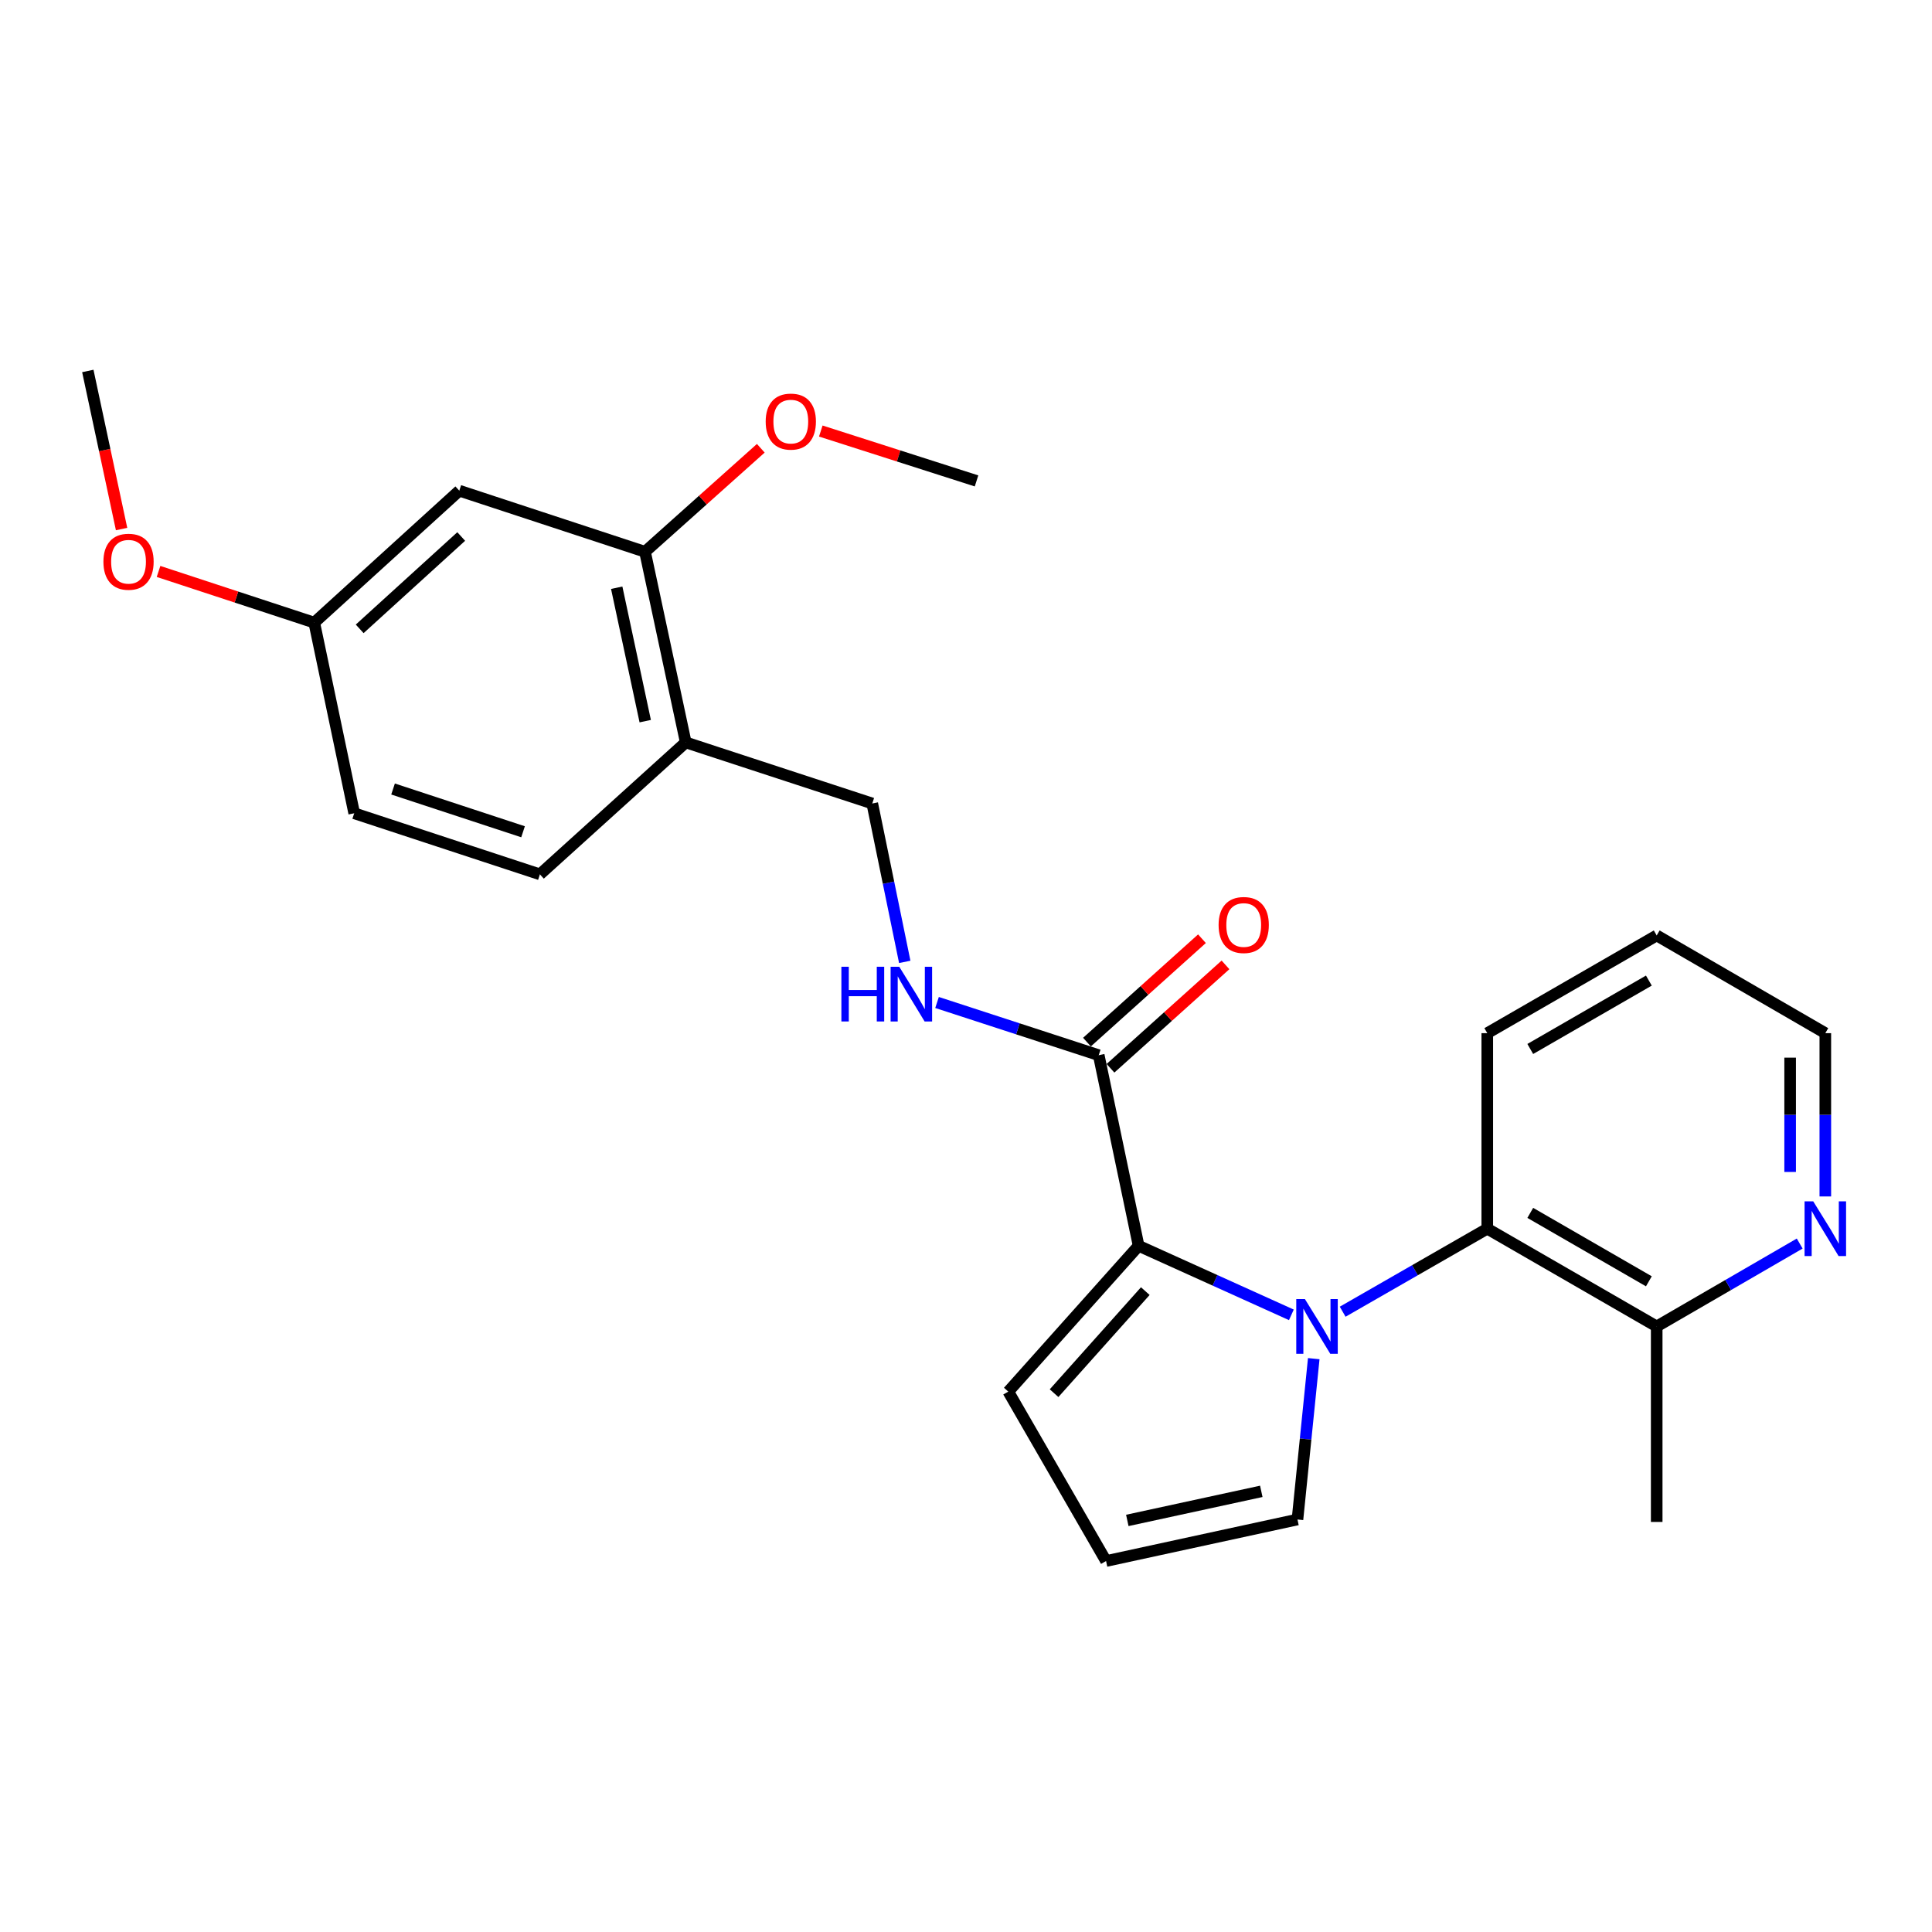 <?xml version='1.0' encoding='iso-8859-1'?>
<svg version='1.1' baseProfile='full'
              xmlns='http://www.w3.org/2000/svg'
                      xmlns:rdkit='http://www.rdkit.org/xml'
                      xmlns:xlink='http://www.w3.org/1999/xlink'
                  xml:space='preserve'
width='1000px' height='1000px' viewBox='0 0 1000 1000'>
<!-- END OF HEADER -->
<rect style='opacity:1.0;fill:#FFFFFF;stroke:none' width='1000' height='1000' x='0' y='0'> </rect>
<path class='bond-0' d='M 668.41,680.565 L 628.879,662.694' style='fill:none;fill-rule:evenodd;stroke:#0000FF;stroke-width:6px;stroke-linecap:butt;stroke-linejoin:miter;stroke-opacity:1' />
<path class='bond-0' d='M 628.879,662.694 L 589.347,644.823' style='fill:none;fill-rule:evenodd;stroke:#000000;stroke-width:6px;stroke-linecap:butt;stroke-linejoin:miter;stroke-opacity:1' />
<path class='bond-1' d='M 694.964,678.941 L 732.388,657.456' style='fill:none;fill-rule:evenodd;stroke:#0000FF;stroke-width:6px;stroke-linecap:butt;stroke-linejoin:miter;stroke-opacity:1' />
<path class='bond-1' d='M 732.388,657.456 L 769.812,635.971' style='fill:none;fill-rule:evenodd;stroke:#000000;stroke-width:6px;stroke-linecap:butt;stroke-linejoin:miter;stroke-opacity:1' />
<path class='bond-5' d='M 679.996,703.236 L 675.781,744.863' style='fill:none;fill-rule:evenodd;stroke:#0000FF;stroke-width:6px;stroke-linecap:butt;stroke-linejoin:miter;stroke-opacity:1' />
<path class='bond-5' d='M 675.781,744.863 L 671.567,786.489' style='fill:none;fill-rule:evenodd;stroke:#000000;stroke-width:6px;stroke-linecap:butt;stroke-linejoin:miter;stroke-opacity:1' />
<path class='bond-2' d='M 589.347,644.823 L 568.699,546.163' style='fill:none;fill-rule:evenodd;stroke:#000000;stroke-width:6px;stroke-linecap:butt;stroke-linejoin:miter;stroke-opacity:1' />
<path class='bond-8' d='M 589.347,644.823 L 521.888,720.295' style='fill:none;fill-rule:evenodd;stroke:#000000;stroke-width:6px;stroke-linecap:butt;stroke-linejoin:miter;stroke-opacity:1' />
<path class='bond-8' d='M 592.806,668.279 L 545.584,721.11' style='fill:none;fill-rule:evenodd;stroke:#000000;stroke-width:6px;stroke-linecap:butt;stroke-linejoin:miter;stroke-opacity:1' />
<path class='bond-9' d='M 769.812,635.971 L 857.505,686.565' style='fill:none;fill-rule:evenodd;stroke:#000000;stroke-width:6px;stroke-linecap:butt;stroke-linejoin:miter;stroke-opacity:1' />
<path class='bond-9' d='M 792.066,627.786 L 853.451,663.203' style='fill:none;fill-rule:evenodd;stroke:#000000;stroke-width:6px;stroke-linecap:butt;stroke-linejoin:miter;stroke-opacity:1' />
<path class='bond-18' d='M 769.812,635.971 L 769.812,534.762' style='fill:none;fill-rule:evenodd;stroke:#000000;stroke-width:6px;stroke-linecap:butt;stroke-linejoin:miter;stroke-opacity:1' />
<path class='bond-3' d='M 568.699,546.163 L 526.854,532.522' style='fill:none;fill-rule:evenodd;stroke:#000000;stroke-width:6px;stroke-linecap:butt;stroke-linejoin:miter;stroke-opacity:1' />
<path class='bond-3' d='M 526.854,532.522 L 485.009,518.881' style='fill:none;fill-rule:evenodd;stroke:#0000FF;stroke-width:6px;stroke-linecap:butt;stroke-linejoin:miter;stroke-opacity:1' />
<path class='bond-13' d='M 574.786,552.934 L 604.548,526.177' style='fill:none;fill-rule:evenodd;stroke:#000000;stroke-width:6px;stroke-linecap:butt;stroke-linejoin:miter;stroke-opacity:1' />
<path class='bond-13' d='M 604.548,526.177 L 634.31,499.421' style='fill:none;fill-rule:evenodd;stroke:#FF0000;stroke-width:6px;stroke-linecap:butt;stroke-linejoin:miter;stroke-opacity:1' />
<path class='bond-13' d='M 562.611,539.392 L 592.373,512.635' style='fill:none;fill-rule:evenodd;stroke:#000000;stroke-width:6px;stroke-linecap:butt;stroke-linejoin:miter;stroke-opacity:1' />
<path class='bond-13' d='M 592.373,512.635 L 622.135,485.878' style='fill:none;fill-rule:evenodd;stroke:#FF0000;stroke-width:6px;stroke-linecap:butt;stroke-linejoin:miter;stroke-opacity:1' />
<path class='bond-12' d='M 468.298,497.87 L 459.891,456.879' style='fill:none;fill-rule:evenodd;stroke:#0000FF;stroke-width:6px;stroke-linecap:butt;stroke-linejoin:miter;stroke-opacity:1' />
<path class='bond-12' d='M 459.891,456.879 L 451.485,415.888' style='fill:none;fill-rule:evenodd;stroke:#000000;stroke-width:6px;stroke-linecap:butt;stroke-linejoin:miter;stroke-opacity:1' />
<path class='bond-4' d='M 354.939,384.263 L 451.485,415.888' style='fill:none;fill-rule:evenodd;stroke:#000000;stroke-width:6px;stroke-linecap:butt;stroke-linejoin:miter;stroke-opacity:1' />
<path class='bond-6' d='M 354.939,384.263 L 333.856,285.603' style='fill:none;fill-rule:evenodd;stroke:#000000;stroke-width:6px;stroke-linecap:butt;stroke-linejoin:miter;stroke-opacity:1' />
<path class='bond-6' d='M 333.969,373.27 L 319.21,304.208' style='fill:none;fill-rule:evenodd;stroke:#000000;stroke-width:6px;stroke-linecap:butt;stroke-linejoin:miter;stroke-opacity:1' />
<path class='bond-14' d='M 354.939,384.263 L 279.458,452.562' style='fill:none;fill-rule:evenodd;stroke:#000000;stroke-width:6px;stroke-linecap:butt;stroke-linejoin:miter;stroke-opacity:1' />
<path class='bond-10' d='M 671.567,786.489 L 572.493,807.988' style='fill:none;fill-rule:evenodd;stroke:#000000;stroke-width:6px;stroke-linecap:butt;stroke-linejoin:miter;stroke-opacity:1' />
<path class='bond-10' d='M 652.844,771.918 L 583.492,786.967' style='fill:none;fill-rule:evenodd;stroke:#000000;stroke-width:6px;stroke-linecap:butt;stroke-linejoin:miter;stroke-opacity:1' />
<path class='bond-7' d='M 333.856,285.603 L 237.726,253.978' style='fill:none;fill-rule:evenodd;stroke:#000000;stroke-width:6px;stroke-linecap:butt;stroke-linejoin:miter;stroke-opacity:1' />
<path class='bond-17' d='M 333.856,285.603 L 363.821,258.812' style='fill:none;fill-rule:evenodd;stroke:#000000;stroke-width:6px;stroke-linecap:butt;stroke-linejoin:miter;stroke-opacity:1' />
<path class='bond-17' d='M 363.821,258.812 L 393.787,232.02' style='fill:none;fill-rule:evenodd;stroke:#FF0000;stroke-width:6px;stroke-linecap:butt;stroke-linejoin:miter;stroke-opacity:1' />
<path class='bond-27' d='M 237.726,253.978 L 162.658,322.267' style='fill:none;fill-rule:evenodd;stroke:#000000;stroke-width:6px;stroke-linecap:butt;stroke-linejoin:miter;stroke-opacity:1' />
<path class='bond-27' d='M 238.72,277.692 L 186.173,325.494' style='fill:none;fill-rule:evenodd;stroke:#000000;stroke-width:6px;stroke-linecap:butt;stroke-linejoin:miter;stroke-opacity:1' />
<path class='bond-25' d='M 521.888,720.295 L 572.493,807.988' style='fill:none;fill-rule:evenodd;stroke:#000000;stroke-width:6px;stroke-linecap:butt;stroke-linejoin:miter;stroke-opacity:1' />
<path class='bond-11' d='M 857.505,686.565 L 894.513,665.112' style='fill:none;fill-rule:evenodd;stroke:#000000;stroke-width:6px;stroke-linecap:butt;stroke-linejoin:miter;stroke-opacity:1' />
<path class='bond-11' d='M 894.513,665.112 L 931.521,643.659' style='fill:none;fill-rule:evenodd;stroke:#0000FF;stroke-width:6px;stroke-linecap:butt;stroke-linejoin:miter;stroke-opacity:1' />
<path class='bond-21' d='M 857.505,686.565 L 857.505,787.754' style='fill:none;fill-rule:evenodd;stroke:#000000;stroke-width:6px;stroke-linecap:butt;stroke-linejoin:miter;stroke-opacity:1' />
<path class='bond-26' d='M 944.783,619.28 L 944.783,577.021' style='fill:none;fill-rule:evenodd;stroke:#0000FF;stroke-width:6px;stroke-linecap:butt;stroke-linejoin:miter;stroke-opacity:1' />
<path class='bond-26' d='M 944.783,577.021 L 944.783,534.762' style='fill:none;fill-rule:evenodd;stroke:#000000;stroke-width:6px;stroke-linecap:butt;stroke-linejoin:miter;stroke-opacity:1' />
<path class='bond-26' d='M 926.573,606.603 L 926.573,577.021' style='fill:none;fill-rule:evenodd;stroke:#0000FF;stroke-width:6px;stroke-linecap:butt;stroke-linejoin:miter;stroke-opacity:1' />
<path class='bond-26' d='M 926.573,577.021 L 926.573,547.439' style='fill:none;fill-rule:evenodd;stroke:#000000;stroke-width:6px;stroke-linecap:butt;stroke-linejoin:miter;stroke-opacity:1' />
<path class='bond-16' d='M 279.458,452.562 L 183.337,420.947' style='fill:none;fill-rule:evenodd;stroke:#000000;stroke-width:6px;stroke-linecap:butt;stroke-linejoin:miter;stroke-opacity:1' />
<path class='bond-16' d='M 270.729,430.521 L 203.445,408.39' style='fill:none;fill-rule:evenodd;stroke:#000000;stroke-width:6px;stroke-linecap:butt;stroke-linejoin:miter;stroke-opacity:1' />
<path class='bond-15' d='M 162.658,322.267 L 183.337,420.947' style='fill:none;fill-rule:evenodd;stroke:#000000;stroke-width:6px;stroke-linecap:butt;stroke-linejoin:miter;stroke-opacity:1' />
<path class='bond-19' d='M 162.658,322.267 L 122.358,309.022' style='fill:none;fill-rule:evenodd;stroke:#000000;stroke-width:6px;stroke-linecap:butt;stroke-linejoin:miter;stroke-opacity:1' />
<path class='bond-19' d='M 122.358,309.022 L 82.058,295.776' style='fill:none;fill-rule:evenodd;stroke:#FF0000;stroke-width:6px;stroke-linecap:butt;stroke-linejoin:miter;stroke-opacity:1' />
<path class='bond-22' d='M 424.841,223.105 L 465.145,236.013' style='fill:none;fill-rule:evenodd;stroke:#FF0000;stroke-width:6px;stroke-linecap:butt;stroke-linejoin:miter;stroke-opacity:1' />
<path class='bond-22' d='M 465.145,236.013 L 505.448,248.92' style='fill:none;fill-rule:evenodd;stroke:#000000;stroke-width:6px;stroke-linecap:butt;stroke-linejoin:miter;stroke-opacity:1' />
<path class='bond-24' d='M 769.812,534.762 L 857.505,484.187' style='fill:none;fill-rule:evenodd;stroke:#000000;stroke-width:6px;stroke-linecap:butt;stroke-linejoin:miter;stroke-opacity:1' />
<path class='bond-24' d='M 792.063,542.95 L 853.449,507.548' style='fill:none;fill-rule:evenodd;stroke:#000000;stroke-width:6px;stroke-linecap:butt;stroke-linejoin:miter;stroke-opacity:1' />
<path class='bond-23' d='M 62.931,273.83 L 54.193,232.921' style='fill:none;fill-rule:evenodd;stroke:#FF0000;stroke-width:6px;stroke-linecap:butt;stroke-linejoin:miter;stroke-opacity:1' />
<path class='bond-23' d='M 54.193,232.921 L 45.455,192.012' style='fill:none;fill-rule:evenodd;stroke:#000000;stroke-width:6px;stroke-linecap:butt;stroke-linejoin:miter;stroke-opacity:1' />
<path class='bond-20' d='M 944.783,534.762 L 857.505,484.187' style='fill:none;fill-rule:evenodd;stroke:#000000;stroke-width:6px;stroke-linecap:butt;stroke-linejoin:miter;stroke-opacity:1' />
<path  class='atom-0' d='M 675.424 672.405
L 684.704 687.405
Q 685.624 688.885, 687.104 691.565
Q 688.584 694.245, 688.664 694.405
L 688.664 672.405
L 692.424 672.405
L 692.424 700.725
L 688.544 700.725
L 678.584 684.325
Q 677.424 682.405, 676.184 680.205
Q 674.984 678.005, 674.624 677.325
L 674.624 700.725
L 670.944 700.725
L 670.944 672.405
L 675.424 672.405
' fill='#0000FF'/>
<path  class='atom-4' d='M 435.498 500.388
L 439.338 500.388
L 439.338 512.428
L 453.818 512.428
L 453.818 500.388
L 457.658 500.388
L 457.658 528.708
L 453.818 528.708
L 453.818 515.628
L 439.338 515.628
L 439.338 528.708
L 435.498 528.708
L 435.498 500.388
' fill='#0000FF'/>
<path  class='atom-4' d='M 465.458 500.388
L 474.738 515.388
Q 475.658 516.868, 477.138 519.548
Q 478.618 522.228, 478.698 522.388
L 478.698 500.388
L 482.458 500.388
L 482.458 528.708
L 478.578 528.708
L 468.618 512.308
Q 467.458 510.388, 466.218 508.188
Q 465.018 505.988, 464.658 505.308
L 464.658 528.708
L 460.978 528.708
L 460.978 500.388
L 465.458 500.388
' fill='#0000FF'/>
<path  class='atom-12' d='M 938.523 621.811
L 947.803 636.811
Q 948.723 638.291, 950.203 640.971
Q 951.683 643.651, 951.763 643.811
L 951.763 621.811
L 955.523 621.811
L 955.523 650.131
L 951.643 650.131
L 941.683 633.731
Q 940.523 631.811, 939.283 629.611
Q 938.083 627.411, 937.723 626.731
L 937.723 650.131
L 934.043 650.131
L 934.043 621.811
L 938.523 621.811
' fill='#0000FF'/>
<path  class='atom-14' d='M 630.746 478.774
Q 630.746 471.974, 634.106 468.174
Q 637.466 464.374, 643.746 464.374
Q 650.026 464.374, 653.386 468.174
Q 656.746 471.974, 656.746 478.774
Q 656.746 485.654, 653.346 489.574
Q 649.946 493.454, 643.746 493.454
Q 637.506 493.454, 634.106 489.574
Q 630.746 485.694, 630.746 478.774
M 643.746 490.254
Q 648.066 490.254, 650.386 487.374
Q 652.746 484.454, 652.746 478.774
Q 652.746 473.214, 650.386 470.414
Q 648.066 467.574, 643.746 467.574
Q 639.426 467.574, 637.066 470.374
Q 634.746 473.174, 634.746 478.774
Q 634.746 484.494, 637.066 487.374
Q 639.426 490.254, 643.746 490.254
' fill='#FF0000'/>
<path  class='atom-18' d='M 396.318 218.214
Q 396.318 211.414, 399.678 207.614
Q 403.038 203.814, 409.318 203.814
Q 415.598 203.814, 418.958 207.614
Q 422.318 211.414, 422.318 218.214
Q 422.318 225.094, 418.918 229.014
Q 415.518 232.894, 409.318 232.894
Q 403.078 232.894, 399.678 229.014
Q 396.318 225.134, 396.318 218.214
M 409.318 229.694
Q 413.638 229.694, 415.958 226.814
Q 418.318 223.894, 418.318 218.214
Q 418.318 212.654, 415.958 209.854
Q 413.638 207.014, 409.318 207.014
Q 404.998 207.014, 402.638 209.814
Q 400.318 212.614, 400.318 218.214
Q 400.318 223.934, 402.638 226.814
Q 404.998 229.694, 409.318 229.694
' fill='#FF0000'/>
<path  class='atom-20' d='M 53.528 290.752
Q 53.528 283.952, 56.888 280.152
Q 60.248 276.352, 66.528 276.352
Q 72.808 276.352, 76.168 280.152
Q 79.528 283.952, 79.528 290.752
Q 79.528 297.632, 76.128 301.552
Q 72.728 305.432, 66.528 305.432
Q 60.288 305.432, 56.888 301.552
Q 53.528 297.672, 53.528 290.752
M 66.528 302.232
Q 70.848 302.232, 73.168 299.352
Q 75.528 296.432, 75.528 290.752
Q 75.528 285.192, 73.168 282.392
Q 70.848 279.552, 66.528 279.552
Q 62.208 279.552, 59.848 282.352
Q 57.528 285.152, 57.528 290.752
Q 57.528 296.472, 59.848 299.352
Q 62.208 302.232, 66.528 302.232
' fill='#FF0000'/>
</svg>
